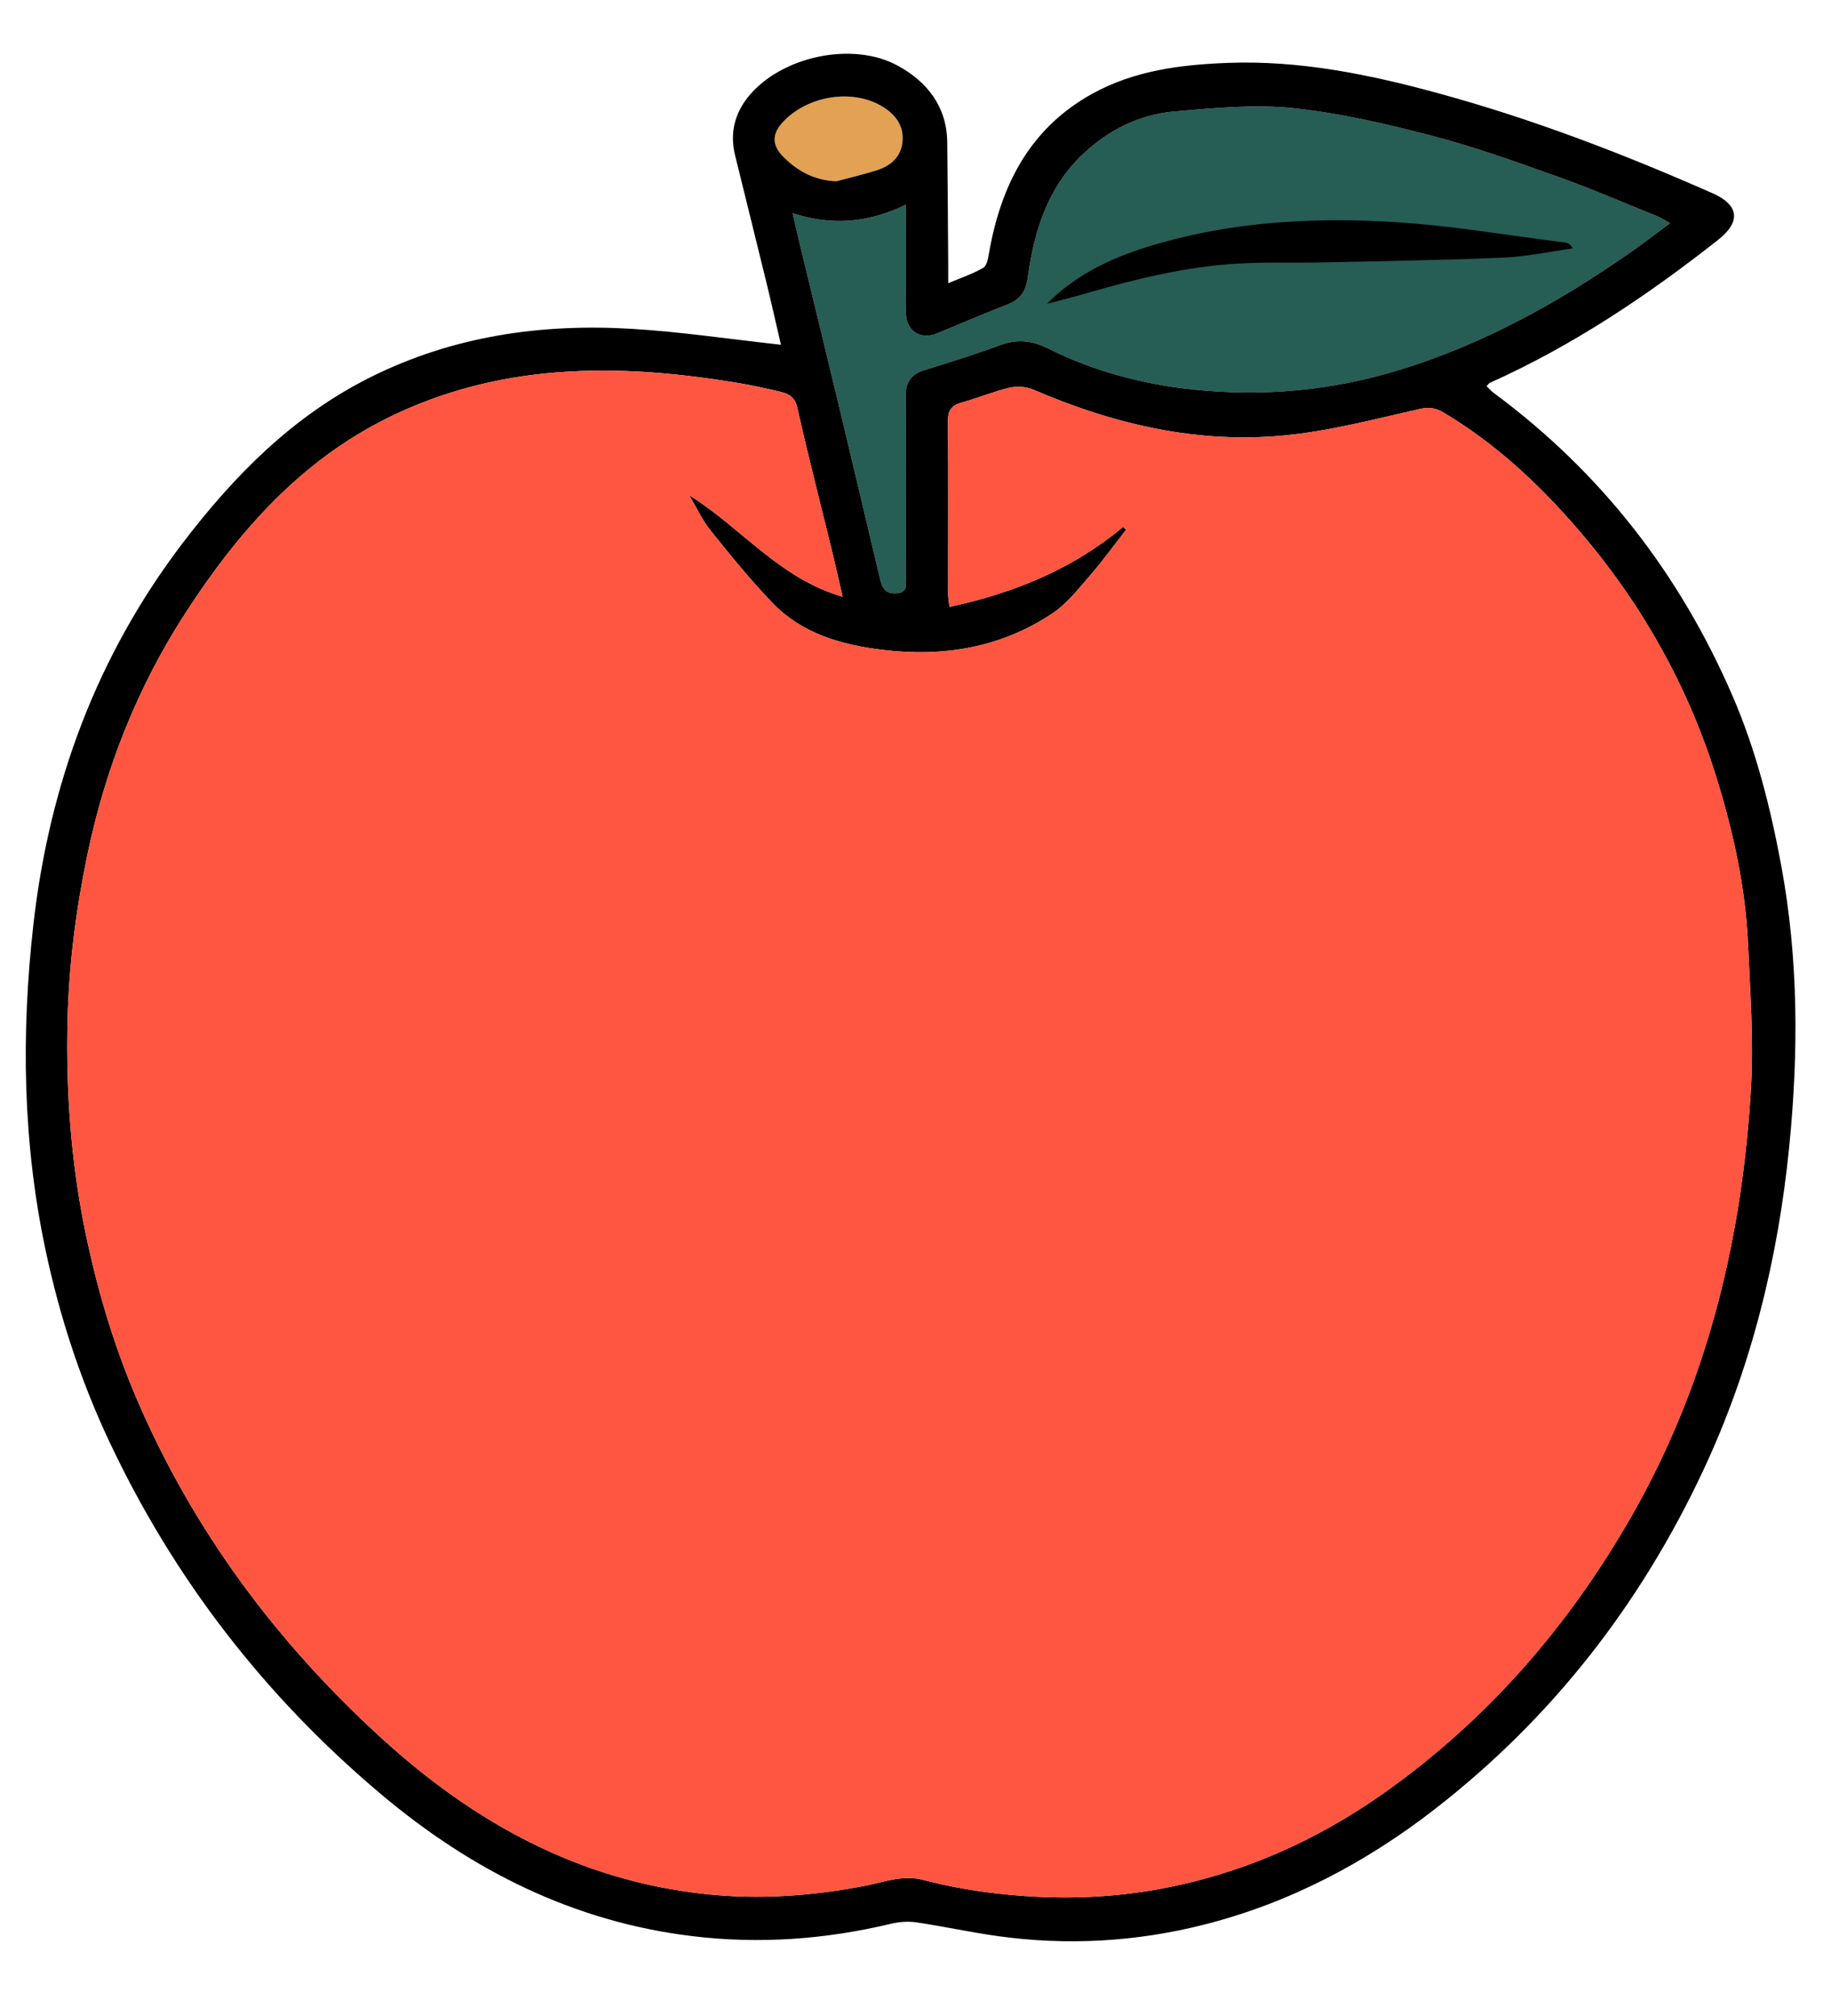 <?xml version="1.0" encoding="utf-8"?>
<!-- Generator: Adobe Illustrator 16.0.0, SVG Export Plug-In . SVG Version: 6.00 Build 0)  -->
<!DOCTYPE svg PUBLIC "-//W3C//DTD SVG 1.1//EN" "http://www.w3.org/Graphics/SVG/1.1/DTD/svg11.dtd">
<svg version="1.1" id="Calque_1" xmlns="http://www.w3.org/2000/svg" xmlns:xlink="http://www.w3.org/1999/xlink" x="0px" y="0px"
	 width="642px" height="707px" viewBox="0 0 642 707" enable-background="new 0 0 642 707" xml:space="preserve">
<path fill-rule="evenodd" clip-rule="evenodd" fill="#265D54" d="M317.577,71.812c-13.395,6.464-26.102,7.375-39.635,2.968
	c0.925,4.063,1.516,6.802,2.174,9.524c4.525,18.713,9.102,37.414,13.589,56.136c5.029,20.985,9.987,41.987,14.962,62.985
	c0.736,3.108,2.198,4.975,5.847,4.62c4.055-0.395,3.041-3.34,3.047-5.6c0.063-21.155,0.111-42.311-0.026-63.465
	c-0.032-4.912,1.901-7.736,6.585-9.187c8.886-2.752,17.779-5.527,26.501-8.747c6.035-2.228,11.207-1.692,17.035,1.228
	c16.034,8.032,33.364,12.519,51.053,14.363c24.155,2.519,48.119,0.343,71.514-6.777c29.587-9.004,56.232-23.758,81.439-41.351
	c4.545-3.172,8.932-6.571,13.879-10.226c-1.869-1.058-2.945-1.834-4.141-2.315c-11.837-4.77-23.566-9.846-35.577-14.133
	c-14.523-5.184-29.099-10.419-44.001-14.286c-16.025-4.158-32.331-7.975-48.748-9.656c-13.543-1.387-27.472,0.028-41.146,1.183
	c-12.411,1.048-23.271,6.496-32.369,15.133c-12.362,11.736-16.971,27.021-19.213,43.21c-0.653,4.72-2.588,7.575-6.934,9.289
	c-8.339,3.289-16.6,6.778-24.879,10.217c-5.346,2.22-10.289-0.469-10.82-6.203c-0.337-3.635-0.13-7.322-0.135-10.986
	C317.569,90.953,317.577,82.169,317.577,71.812z"/>
<path fill-rule="evenodd" clip-rule="evenodd" fill="#E3A154" d="M293.258,63.576c4.613-1.238,9.266-2.346,13.828-3.748
	c5.138-1.58,8.966-4.739,9.379-10.428c0.404-5.558-2.67-9.423-7.274-12.158c-10.303-6.123-25.673-3.77-34.387,5.238
	c-4.183,4.324-4.348,8.348-0.024,12.645C279.778,60.093,285.697,63.264,293.258,63.576z"/>
<path fill-rule="evenodd" clip-rule="evenodd" d="M273.823,120.903c-1.673-7.186-3.33-14.581-5.124-21.942
	c-3.611-14.819-7.303-29.619-10.95-44.431c-1.885-7.654-0.244-14.612,4.659-20.655c11.435-14.094,36.499-19.566,52.467-10.79
	c10.233,5.625,17.104,14.285,17.255,26.779c0.17,14.326,0.232,28.654,0.338,42.981c0.014,1.793,0.002,3.586,0.002,6.479
	c4.713-1.998,8.76-3.323,12.337-5.44c1.265-0.749,1.657-3.384,1.985-5.24c4.168-23.669,14.201-43.545,36.066-55.696
	c14.799-8.225,31.074-10.265,47.641-10.892c25.207-0.954,49.579,4.037,73.684,10.615c33.08,9.027,65.004,21.284,96.337,35.124
	c9.314,4.114,9.891,10.018,1.942,16.282c-24.903,19.631-51.094,37.186-80.136,50.202c-0.27,0.121-0.443,0.456-1.087,1.148
	c0.863,0.819,1.653,1.743,2.605,2.448c37.527,27.771,65.128,63.388,83.613,106.127c8.283,19.153,13.34,39.251,17.129,59.751
	c6.018,32.56,6.036,65.301,2.799,98.02c-3.919,39.602-13.32,77.943-30.299,114.117c-21.931,46.728-52.828,86.487-93.653,118.267
	c-24.409,19-51.369,33.232-81.454,40.826c-23.755,5.996-47.947,7.354-72.271,3.954c-9.509-1.329-18.912-3.402-28.413-4.809
	c-2.875-0.426-6.019-0.186-8.861,0.493c-23.012,5.496-46.195,7.197-69.752,4.341c-41.679-5.054-77.424-23.099-109.112-49.793
	c-40.821-34.387-72.769-75.732-95.453-124.097c-9.979-21.276-17.203-43.466-22.107-66.509c-8.062-37.883-8.628-76.029-4.314-114.248
	c5.555-49.208,22.203-94.333,52.434-133.974c18.039-23.654,38.63-44.484,65.668-58.008c28.924-14.467,59.796-18.92,91.643-17.021
	C238.656,116.34,255.777,118.925,273.823,120.903z M393.791,184.776c0.347,0.336,0.694,0.673,1.041,1.01
	c-4.171,5.335-8.136,10.85-12.572,15.953c-4.115,4.735-8.127,9.945-13.243,13.358c-18.034,12.032-38.206,15.396-59.542,12.798
	c-14.493-1.765-28.229-5.649-38.645-16.491c-7.71-8.023-14.758-16.714-21.723-25.41c-2.969-3.707-4.975-8.186-7.418-12.313
	c18.145,11.285,31.452,29.093,53.756,35.589c-1.261-5.474-2.307-10.253-3.466-15.005c-4.167-17.076-8.562-34.101-12.416-51.247
	c-0.842-3.746-2.938-4.91-5.863-5.607c-4.987-1.188-10.006-2.297-15.062-3.133c-21.029-3.477-42.064-5.383-63.503-3.682
	c-20.673,1.641-40.236,6.663-58.697,15.716c-30.895,15.148-52.818,40.023-71.153,68.248c-16.994,26.159-28.332,54.719-34.693,85.379
	c-3.964,19.104-6.434,38.337-6.909,57.742c-0.643,26.275,1.387,52.354,7.041,78.187c4.138,18.907,9.716,37.248,17.332,54.967
	c19.762,45.976,48.97,85.195,85.842,118.814c32.333,29.481,69.03,49.778,113.394,54.562c18.891,2.038,37.36,0.674,55.883-2.87
	c6.728-1.287,13.297-3.986,20.549-2.087c7.353,1.925,14.882,3.37,22.422,4.345c19.881,2.57,39.655,2.556,59.574-1.015
	c29.4-5.271,55.887-17.016,79.996-34.145c36.12-25.662,64.477-58.478,86.394-96.855c26.59-46.561,38.799-97.292,41.844-150.346
	c0.959-16.709-0.312-33.574-1.063-50.346c-0.874-19.505-5.028-38.498-10.718-57.109c-10.111-33.077-26.772-62.618-49.402-88.723
	c-13.579-15.664-28.673-29.695-46.621-40.374c-2.602-1.549-4.896-2.047-8.273-1.282c-15.819,3.579-31.669,7.791-47.741,9.318
	c-30.557,2.904-59.738-3.967-87.801-16.07c-2.48-1.071-5.802-1.28-8.447-0.663c-5.635,1.313-11.029,3.632-16.627,5.153
	c-3.639,0.989-4.93,2.734-4.893,6.624c0.189,20.162,0.054,40.326,0.065,60.49c0.001,1.404,0.28,2.81,0.468,4.568
	C355.652,207.953,376.136,199.523,393.791,184.776z M317.577,71.812c-13.395,6.464-26.102,7.375-39.635,2.968
	c0.925,4.063,1.516,6.802,2.174,9.524c4.525,18.713,9.102,37.414,13.589,56.136c5.029,20.985,9.987,41.987,14.962,62.985
	c0.736,3.108,2.198,4.975,5.847,4.62c4.055-0.395,3.041-3.34,3.047-5.6c0.063-21.155,0.111-42.311-0.026-63.465
	c-0.032-4.912,1.901-7.736,6.585-9.187c8.886-2.752,17.779-5.527,26.501-8.747c6.035-2.228,11.207-1.692,17.035,1.228
	c16.034,8.032,33.364,12.519,51.053,14.363c24.155,2.519,48.119,0.343,71.514-6.777c29.587-9.004,56.232-23.758,81.439-41.351
	c4.545-3.172,8.932-6.571,13.879-10.226c-1.869-1.058-2.945-1.834-4.141-2.315c-11.837-4.77-23.566-9.846-35.577-14.133
	c-14.523-5.184-29.099-10.419-44.001-14.286c-16.025-4.158-32.331-7.975-48.748-9.656c-13.543-1.387-27.472,0.028-41.146,1.183
	c-12.411,1.048-23.271,6.496-32.369,15.133c-12.362,11.736-16.971,27.021-19.213,43.21c-0.653,4.72-2.588,7.575-6.934,9.289
	c-8.339,3.289-16.6,6.778-24.879,10.217c-5.346,2.22-10.289-0.469-10.82-6.203c-0.337-3.635-0.13-7.322-0.135-10.986
	C317.569,90.953,317.577,82.169,317.577,71.812z M293.258,63.576c4.613-1.238,9.266-2.346,13.828-3.748
	c5.138-1.58,8.966-4.739,9.379-10.428c0.404-5.558-2.67-9.423-7.274-12.158c-10.303-6.123-25.673-3.77-34.387,5.238
	c-4.183,4.324-4.348,8.348-0.024,12.645C279.778,60.093,285.697,63.264,293.258,63.576z"/>
<path fill-rule="evenodd" clip-rule="evenodd" d="M367.104,106.529c12.695-12.805,28.65-18.578,45.362-22.788
	c24.91-6.277,50.353-7.401,75.742-5.903c20.29,1.196,40.444,4.709,60.653,7.233c0.903,0.112,1.758,0.616,2.611,2.026
	c-8.086,1.121-16.145,2.891-24.264,3.237c-21.09,0.902-42.206,1.225-63.313,1.687c-9.993,0.218-20.013-0.164-29.98,0.414
	c-17.977,1.043-35.385,5.316-52.626,10.309C376.59,104.104,371.834,105.273,367.104,106.529z"/>
<path fill-rule="evenodd" clip-rule="evenodd" fill="#FF5641" d="M393.791,184.776c0.347,0.336,0.694,0.673,1.041,1.01
	c-4.171,5.335-8.136,10.85-12.572,15.953c-4.115,4.735-8.127,9.945-13.243,13.358c-18.034,12.032-38.206,15.396-59.542,12.798
	c-14.493-1.765-28.229-5.649-38.645-16.491c-7.71-8.023-14.758-16.714-21.723-25.41c-2.969-3.707-4.975-8.186-7.418-12.313
	c18.145,11.285,31.452,29.093,53.756,35.589c-1.261-5.474-2.307-10.253-3.466-15.005c-4.167-17.076-8.562-34.101-12.416-51.247
	c-0.842-3.746-2.938-4.91-5.863-5.607c-4.987-1.188-10.006-2.297-15.062-3.133c-21.029-3.477-42.064-5.383-63.503-3.682
	c-20.673,1.641-40.236,6.663-58.697,15.716c-30.895,15.148-52.818,40.023-71.153,68.248c-16.994,26.159-28.332,54.719-34.693,85.379
	c-3.964,19.104-6.434,38.337-6.909,57.742c-0.643,26.275,1.387,52.354,7.041,78.187c4.138,18.907,9.716,37.248,17.332,54.967
	c19.762,45.976,48.97,85.195,85.842,118.814c32.333,29.481,69.03,49.778,113.394,54.562c18.891,2.038,37.36,0.674,55.883-2.87
	c6.728-1.287,13.297-3.986,20.549-2.087c7.353,1.925,14.882,3.37,22.422,4.345c19.881,2.57,39.655,2.556,59.574-1.015
	c29.4-5.271,55.887-17.016,79.996-34.145c36.12-25.662,64.477-58.478,86.394-96.855c26.59-46.561,38.799-97.292,41.844-150.346
	c0.959-16.709-0.312-33.574-1.063-50.346c-0.874-19.505-5.028-38.498-10.718-57.109c-10.111-33.077-26.772-62.618-49.402-88.723
	c-13.579-15.664-28.673-29.695-46.621-40.374c-2.602-1.549-4.896-2.047-8.273-1.282c-15.819,3.579-31.669,7.791-47.741,9.318
	c-30.557,2.904-59.738-3.967-87.801-16.07c-2.48-1.071-5.802-1.28-8.447-0.663c-5.635,1.313-11.029,3.632-16.627,5.153
	c-3.639,0.989-4.93,2.734-4.893,6.624c0.189,20.162,0.054,40.326,0.065,60.49c0.001,1.404,0.28,2.81,0.468,4.568
	C355.652,207.953,376.136,199.523,393.791,184.776z"/>
</svg>
